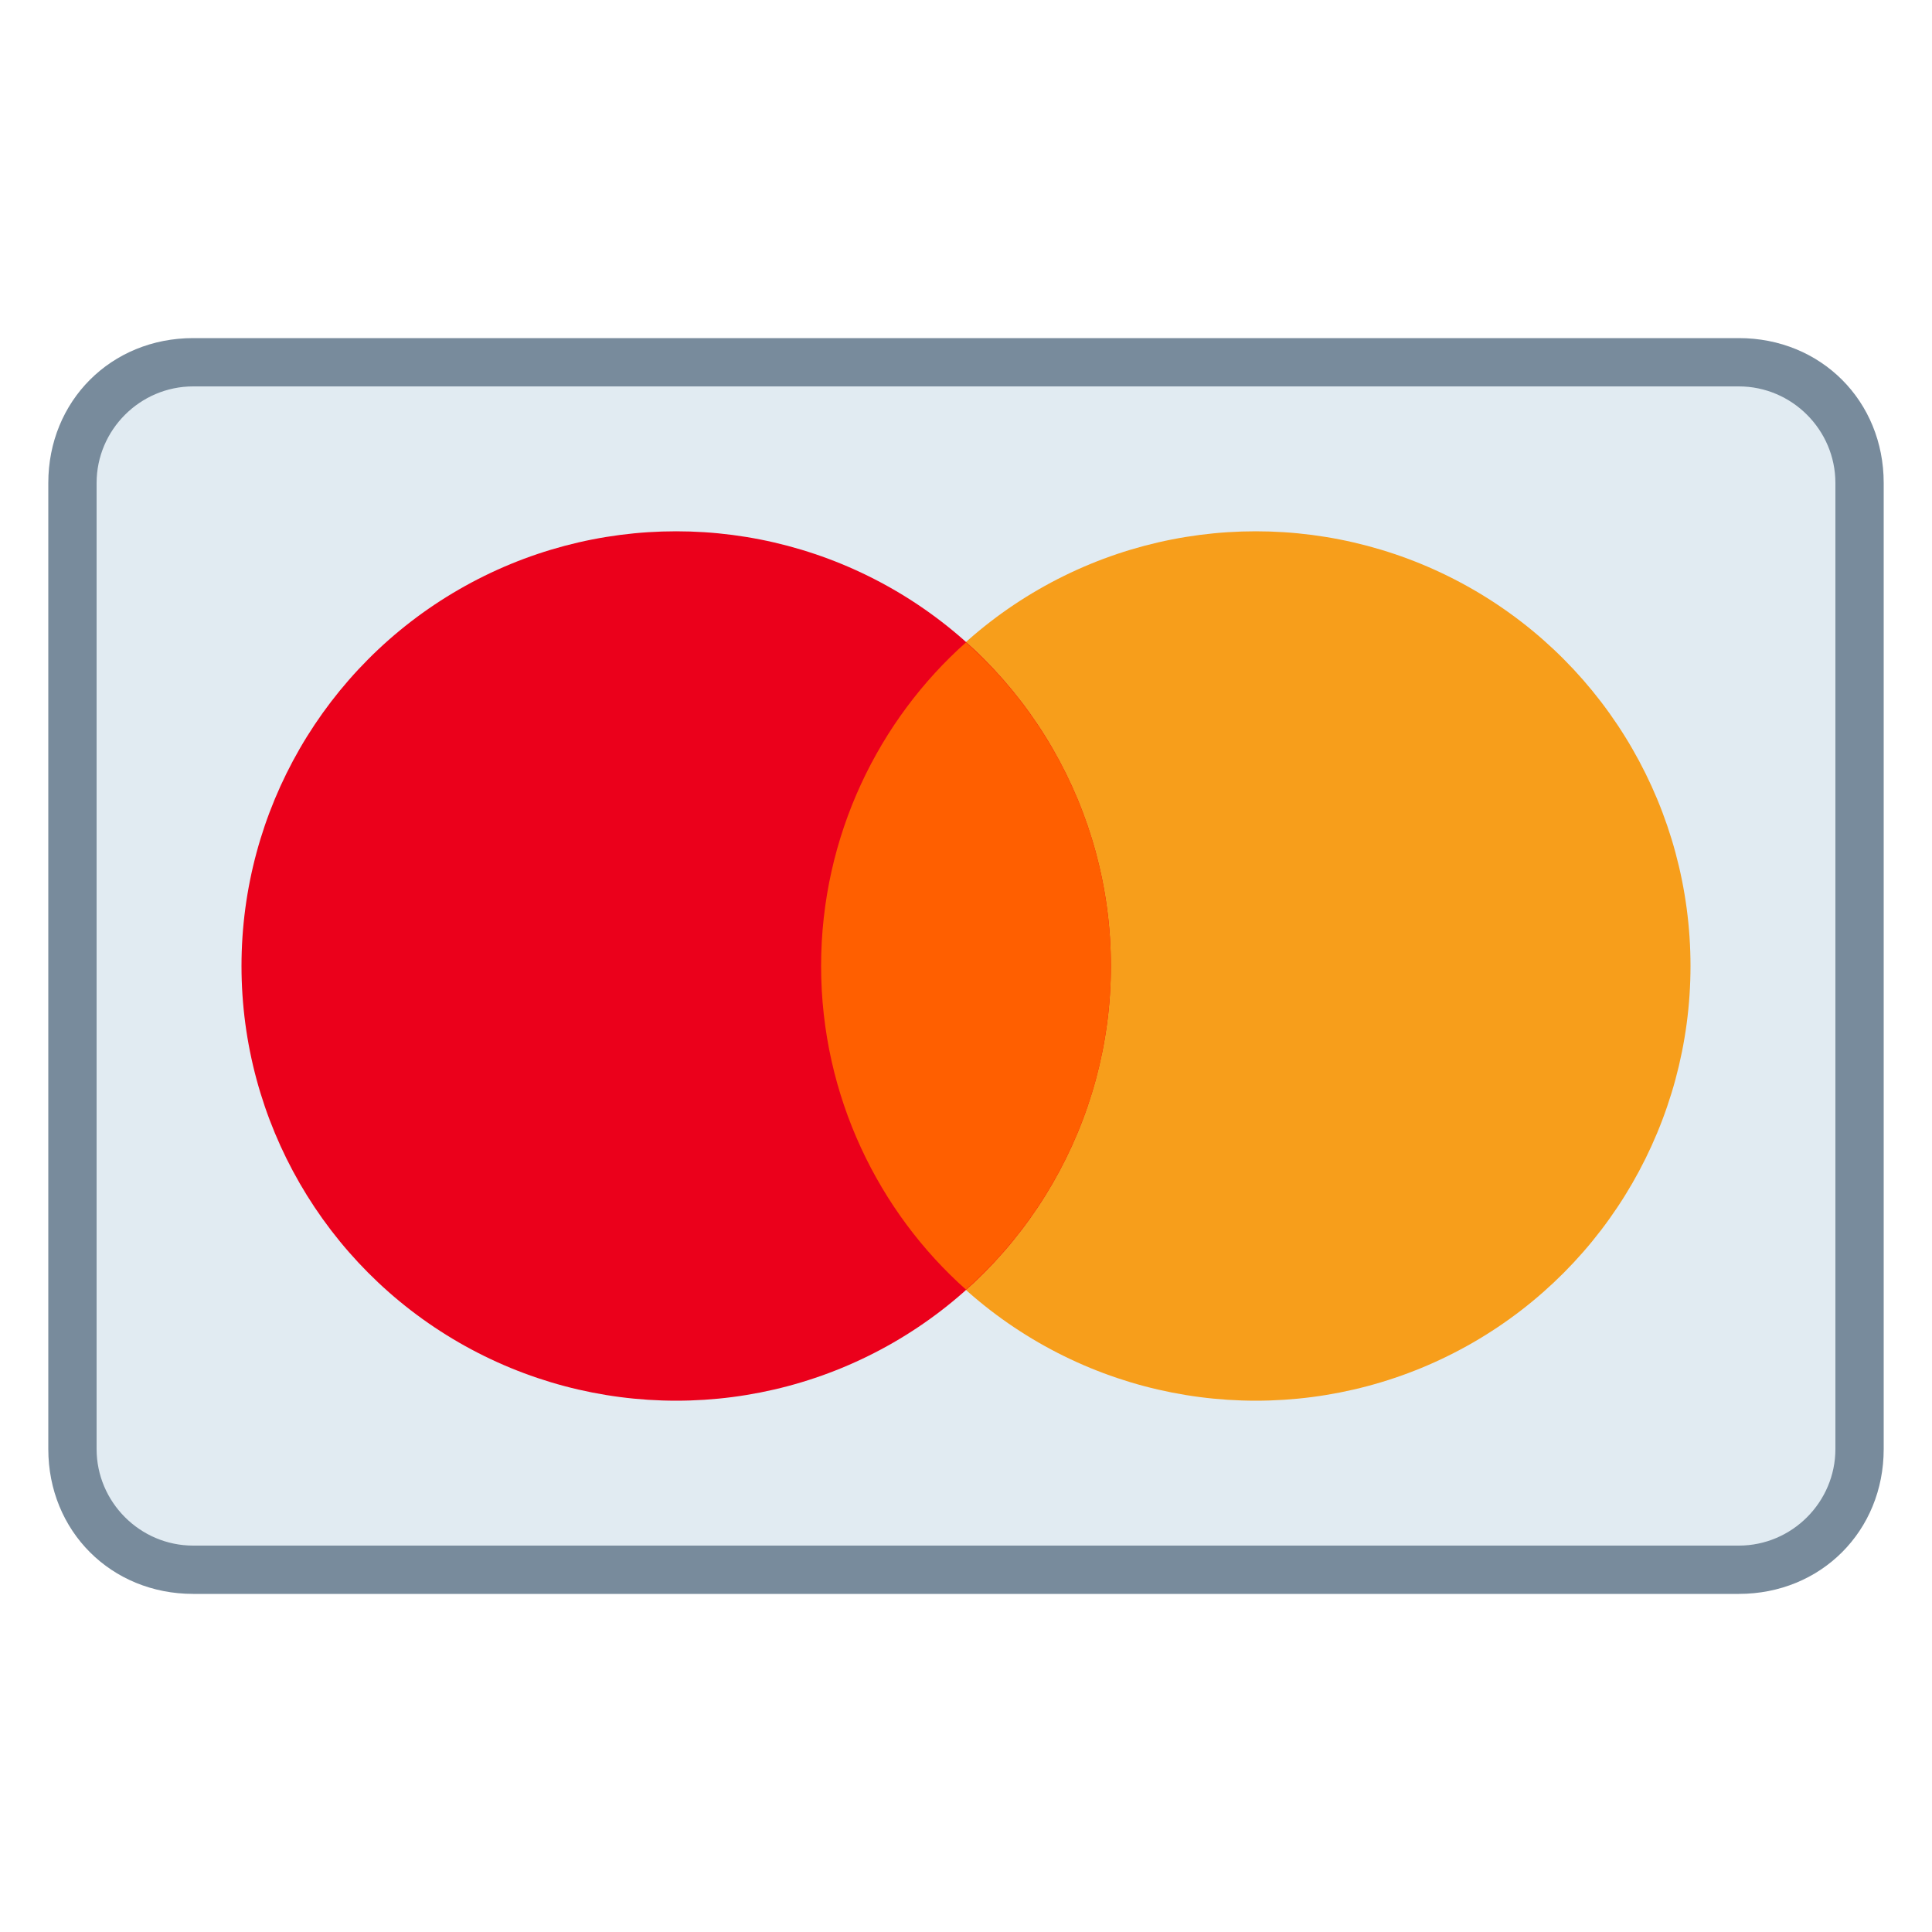<?xml version="1.0" encoding="utf-8"?>
<!-- Generator: Adobe Illustrator 22.0.1, SVG Export Plug-In . SVG Version: 6.00 Build 0)  -->
<svg version="1.1" id="Layer_1" xmlns="http://www.w3.org/2000/svg" xmlns:xlink="http://www.w3.org/1999/xlink" x="0px" y="0px"
	 viewBox="0 0 40 40" style="enable-background:new 0 0 40 40;" xml:space="preserve">
<style type="text/css">
	.st0{fill:#E1EBF2;}
	.st1{fill:#788B9C;}
	.st2{fill:#F79E1B;}
	.st3{fill:#EB001B;}
	.st4{fill:#FF5F00;}
</style>
<g>
	<path class="st0" d="M4,32.5c-1.4,0-2.5-1.1-2.5-2.5V10c0-1.4,1.1-2.5,2.5-2.5h32c1.4,0,2.5,1.1,2.5,2.5v20c0,1.4-1.1,2.5-2.5,2.5
		H4z"/>
	<path class="st1" d="M36,8c1.1,0,2,0.9,2,2v20c0,1.1-0.9,2-2,2H4c-1.1,0-2-0.9-2-2V10c0-1.1,0.9-2,2-2H36 M36,7H4c-1.7,0-3,1.3-3,3
		v20c0,1.7,1.3,3,3,3h32c1.7,0,3-1.3,3-3V10C39,8.3,37.7,7,36,7L36,7z"/>
</g>
<circle class="st2" cx="26" cy="20" r="9"/>
<circle class="st3" cx="14" cy="20" r="9"/>
<path class="st4" d="M17,20c0,2.7,1.2,5.1,3,6.7c0,0,0,0,0,0c1.8-1.6,3-4,3-6.7c0-2.7-1.2-5.1-3-6.7c0,0,0,0,0,0
	C18.2,14.9,17,17.3,17,20z"/>
</svg>
